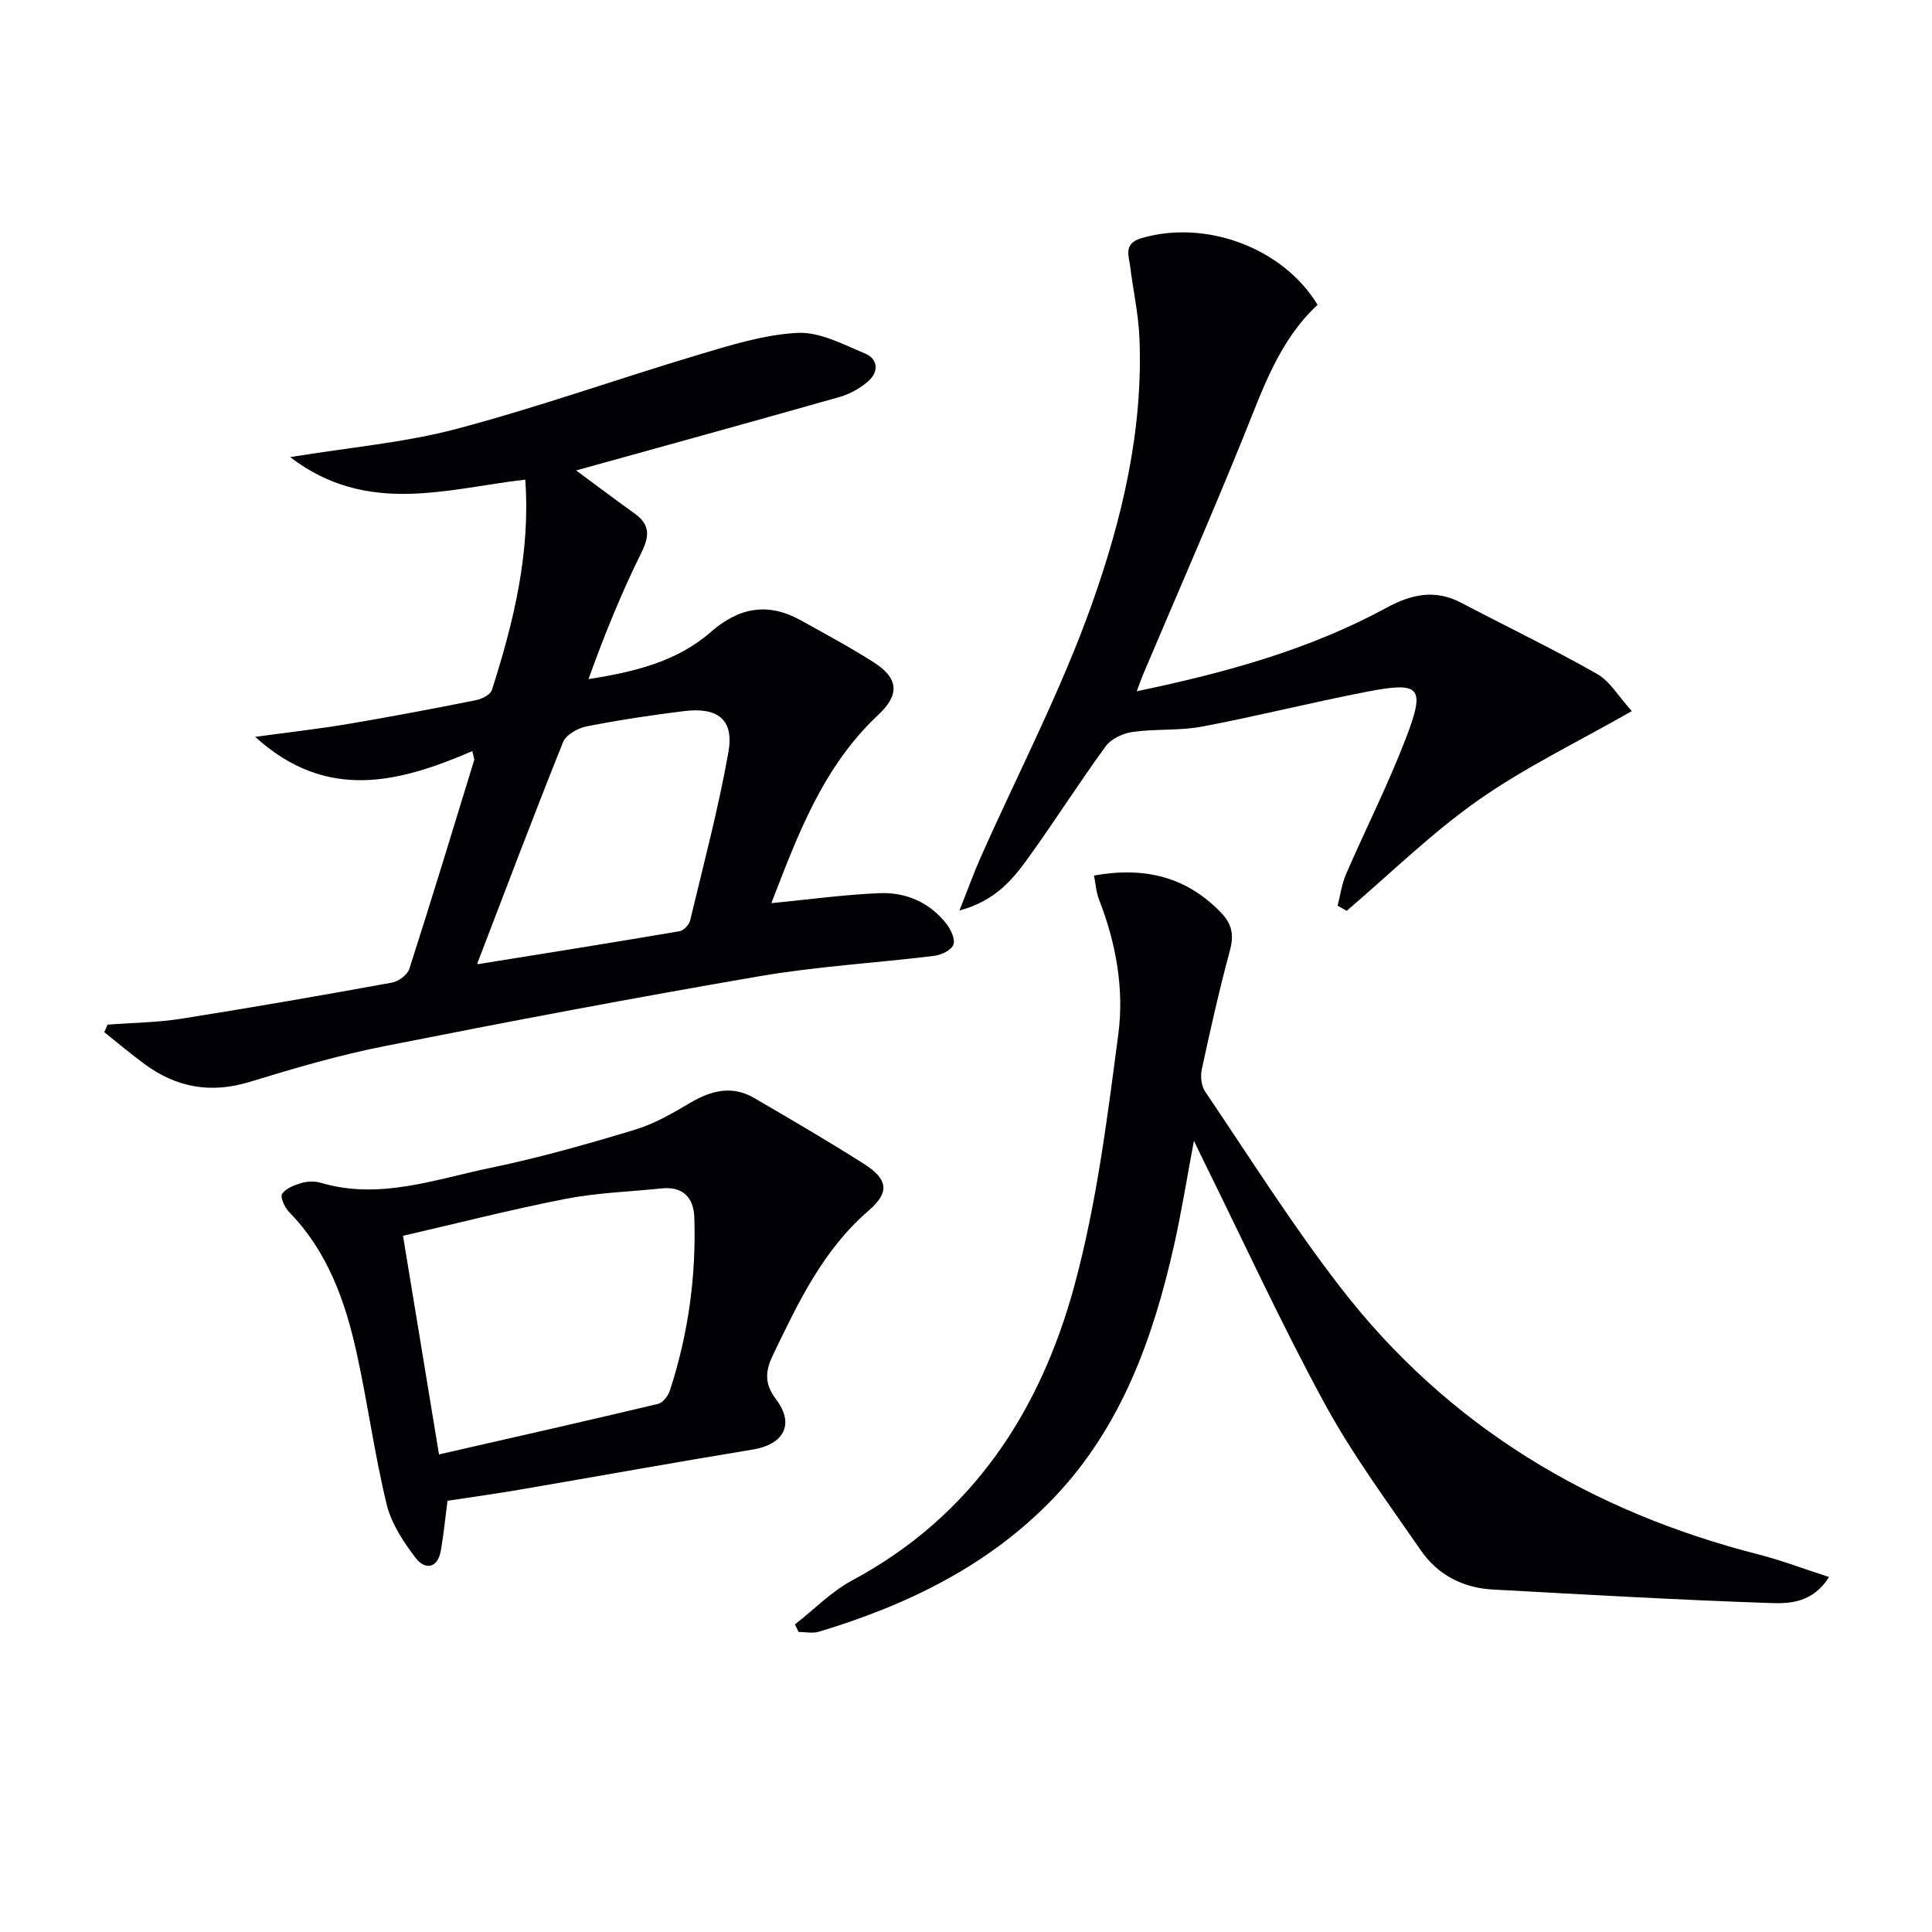 <svg enable-background="new 0 0 400 400" viewBox="0 0 400 400" xmlns="http://www.w3.org/2000/svg"><g fill="#010104"><path d="m22.28 212.14c5.08-.39 10.2-.43 15.22-1.22 14.58-2.3 29.12-4.84 43.65-7.48 1.36-.25 3.2-1.6 3.59-2.83 4.62-14.36 9.01-28.8 13.43-43.23.08-.26-.11-.6-.38-1.87-15.01 6.45-30.1 10.57-44.95-2.95 7.07-.97 13.2-1.66 19.29-2.68 8.82-1.49 17.61-3.16 26.39-4.91 1.23-.24 3-1.13 3.32-2.11 4.52-14.11 8-28.41 6.91-43.56-16.33 1.89-32.76 7.52-48.68-4.66 12.42-2.03 23.7-3 34.48-5.85 16.8-4.45 33.22-10.31 49.88-15.29 6.77-2.02 13.72-4.22 20.68-4.58 4.6-.24 9.47 2.39 13.99 4.27 2.7 1.12 2.87 3.77.71 5.69-1.65 1.47-3.79 2.68-5.92 3.29-18.03 5.13-36.11 10.09-54.61 15.23 4.23 3.12 8.12 6.06 12.09 8.9 3.17 2.27 3.18 4.56 1.44 8.08-4.17 8.42-7.71 17.15-10.97 26.23 9.37-1.48 18.24-3.58 25.26-9.71 5.92-5.17 11.88-6.25 18.69-2.47 5.09 2.82 10.23 5.59 15.13 8.71 5.14 3.28 5.39 6.68.91 10.87-11.48 10.74-16.69 24.92-22.13 38.98 7.69-.75 14.99-1.76 22.32-2.07 5.53-.24 10.47 1.9 13.97 6.4.91 1.17 1.84 3.22 1.39 4.3-.47 1.14-2.51 2.1-3.97 2.28-12.03 1.48-24.18 2.16-36.1 4.21-25.99 4.45-51.91 9.37-77.78 14.5-9.41 1.86-18.67 4.58-27.86 7.39-8 2.45-15.09 1.18-21.68-3.65-2.88-2.11-5.61-4.43-8.41-6.65.24-.51.47-1.03.7-1.56zm76.53-12.64c-.07-.04.08.12.2.11 13.9-2.23 27.81-4.45 41.69-6.81.85-.14 1.97-1.33 2.18-2.22 2.78-11.59 5.85-23.14 7.93-34.86 1.19-6.72-2.15-9.36-9.21-8.49-6.75.83-13.49 1.85-20.15 3.16-1.82.36-4.27 1.74-4.88 3.27-6.1 15.2-11.88 30.52-17.76 45.84z"/><path d="m378.68 326.5c-3.26 5.22-7.93 5.54-11.93 5.4-19.26-.65-38.5-1.76-57.74-2.81-6.16-.34-11.36-3.06-14.84-8.1-6.88-9.98-14.15-19.79-19.92-30.4-8.96-16.47-16.79-33.54-25.11-50.36-.51-1.02-.99-2.06-1.95-4.04-1.49 7.9-2.59 14.86-4.13 21.71-4.33 19.21-10.91 37.53-24.76 52.08-13.38 14.06-30.37 22.32-48.76 27.85-1.29.39-2.8.05-4.2.05-.25-.52-.51-1.04-.76-1.56 3.93-3.07 7.52-6.79 11.86-9.12 24.87-13.34 38.99-35.05 46.06-61.24 4.56-16.88 6.75-34.47 9.04-51.87 1.23-9.38-.49-18.88-4.01-27.87-.58-1.48-.67-3.14-1.03-4.95 10.49-1.88 19.21.24 26.4 7.79 2.2 2.31 2.59 4.58 1.75 7.69-2.2 8.16-4.06 16.42-5.84 24.68-.31 1.43-.08 3.41.72 4.59 9.22 13.63 18.01 27.61 28.06 40.6 22.19 28.68 51.7 46.36 86.68 55.26 4.7 1.22 9.28 2.97 14.41 4.62z"/><path d="m235.35 143.12c18.54-3.88 35.77-8.63 51.65-17.26 5.2-2.83 10.09-3.92 15.54-1.06 9.36 4.92 18.91 9.5 28.1 14.72 2.71 1.54 4.49 4.71 7.21 7.71-11.09 6.34-21.99 11.57-31.76 18.42-9.69 6.8-18.23 15.22-27.28 22.93-.62-.36-1.24-.71-1.87-1.07.56-2.17.85-4.46 1.73-6.5 4.09-9.43 8.75-18.62 12.42-28.2 4.07-10.63 3.01-11.74-8.12-9.59-11.4 2.2-22.68 5.06-34.09 7.21-4.7.89-9.63.44-14.39 1.11-1.98.28-4.42 1.4-5.55 2.95-5.5 7.52-10.49 15.41-15.94 22.97-3.26 4.52-6.78 8.99-14.36 11.05 1.79-4.5 2.97-7.79 4.39-10.99 7.74-17.44 16.64-34.47 23.01-52.39 6.27-17.62 10.66-36.06 9.87-55.13-.2-4.94-1.3-9.83-1.91-14.76-.29-2.34-1.46-4.82 2.33-5.93 13.27-3.91 29.29 1.96 36.46 13.8-7.87 7.3-11.25 17.17-15.16 26.87-6.72 16.63-13.93 33.06-20.93 49.58-.36.87-.68 1.79-1.35 3.56z"/><path d="m92.65 310.72c-.45 3.47-.79 6.9-1.37 10.29-.65 3.78-3.31 4.04-5.19 1.58-2.57-3.33-5.08-7.17-6.05-11.18-2.5-10.3-3.9-20.85-6.18-31.21-2.37-10.8-6.02-21.1-14.03-29.29-.9-.92-1.87-3.08-1.42-3.73.78-1.15 2.55-1.83 4.03-2.26 1.23-.36 2.74-.4 3.96-.04 12.17 3.61 23.68-.72 35.25-3.11 10.05-2.08 19.96-4.9 29.79-7.87 4.05-1.22 7.86-3.45 11.55-5.62 4.33-2.55 8.63-3.59 13.16-.95 7.6 4.43 15.2 8.87 22.62 13.57 5.1 3.23 5.5 5.93 1.06 9.76-9.39 8.09-14.49 18.87-19.7 29.67-1.61 3.33-2.05 5.97.56 9.41 3.92 5.17 1.52 9.33-4.82 10.37-16.04 2.63-32.03 5.53-48.05 8.27-4.89.85-9.81 1.52-15.17 2.34zm-1.76-9.6c15.74-3.59 30.58-6.94 45.39-10.47.99-.24 2.07-1.7 2.43-2.81 3.78-11.63 5.45-23.59 5.04-35.8-.14-4.1-2.36-6.46-6.81-5.99-6.6.69-13.29.89-19.77 2.15-11.16 2.17-22.18 5-33.73 7.66 2.51 15.26 4.87 29.6 7.45 45.26z"/></g></svg>